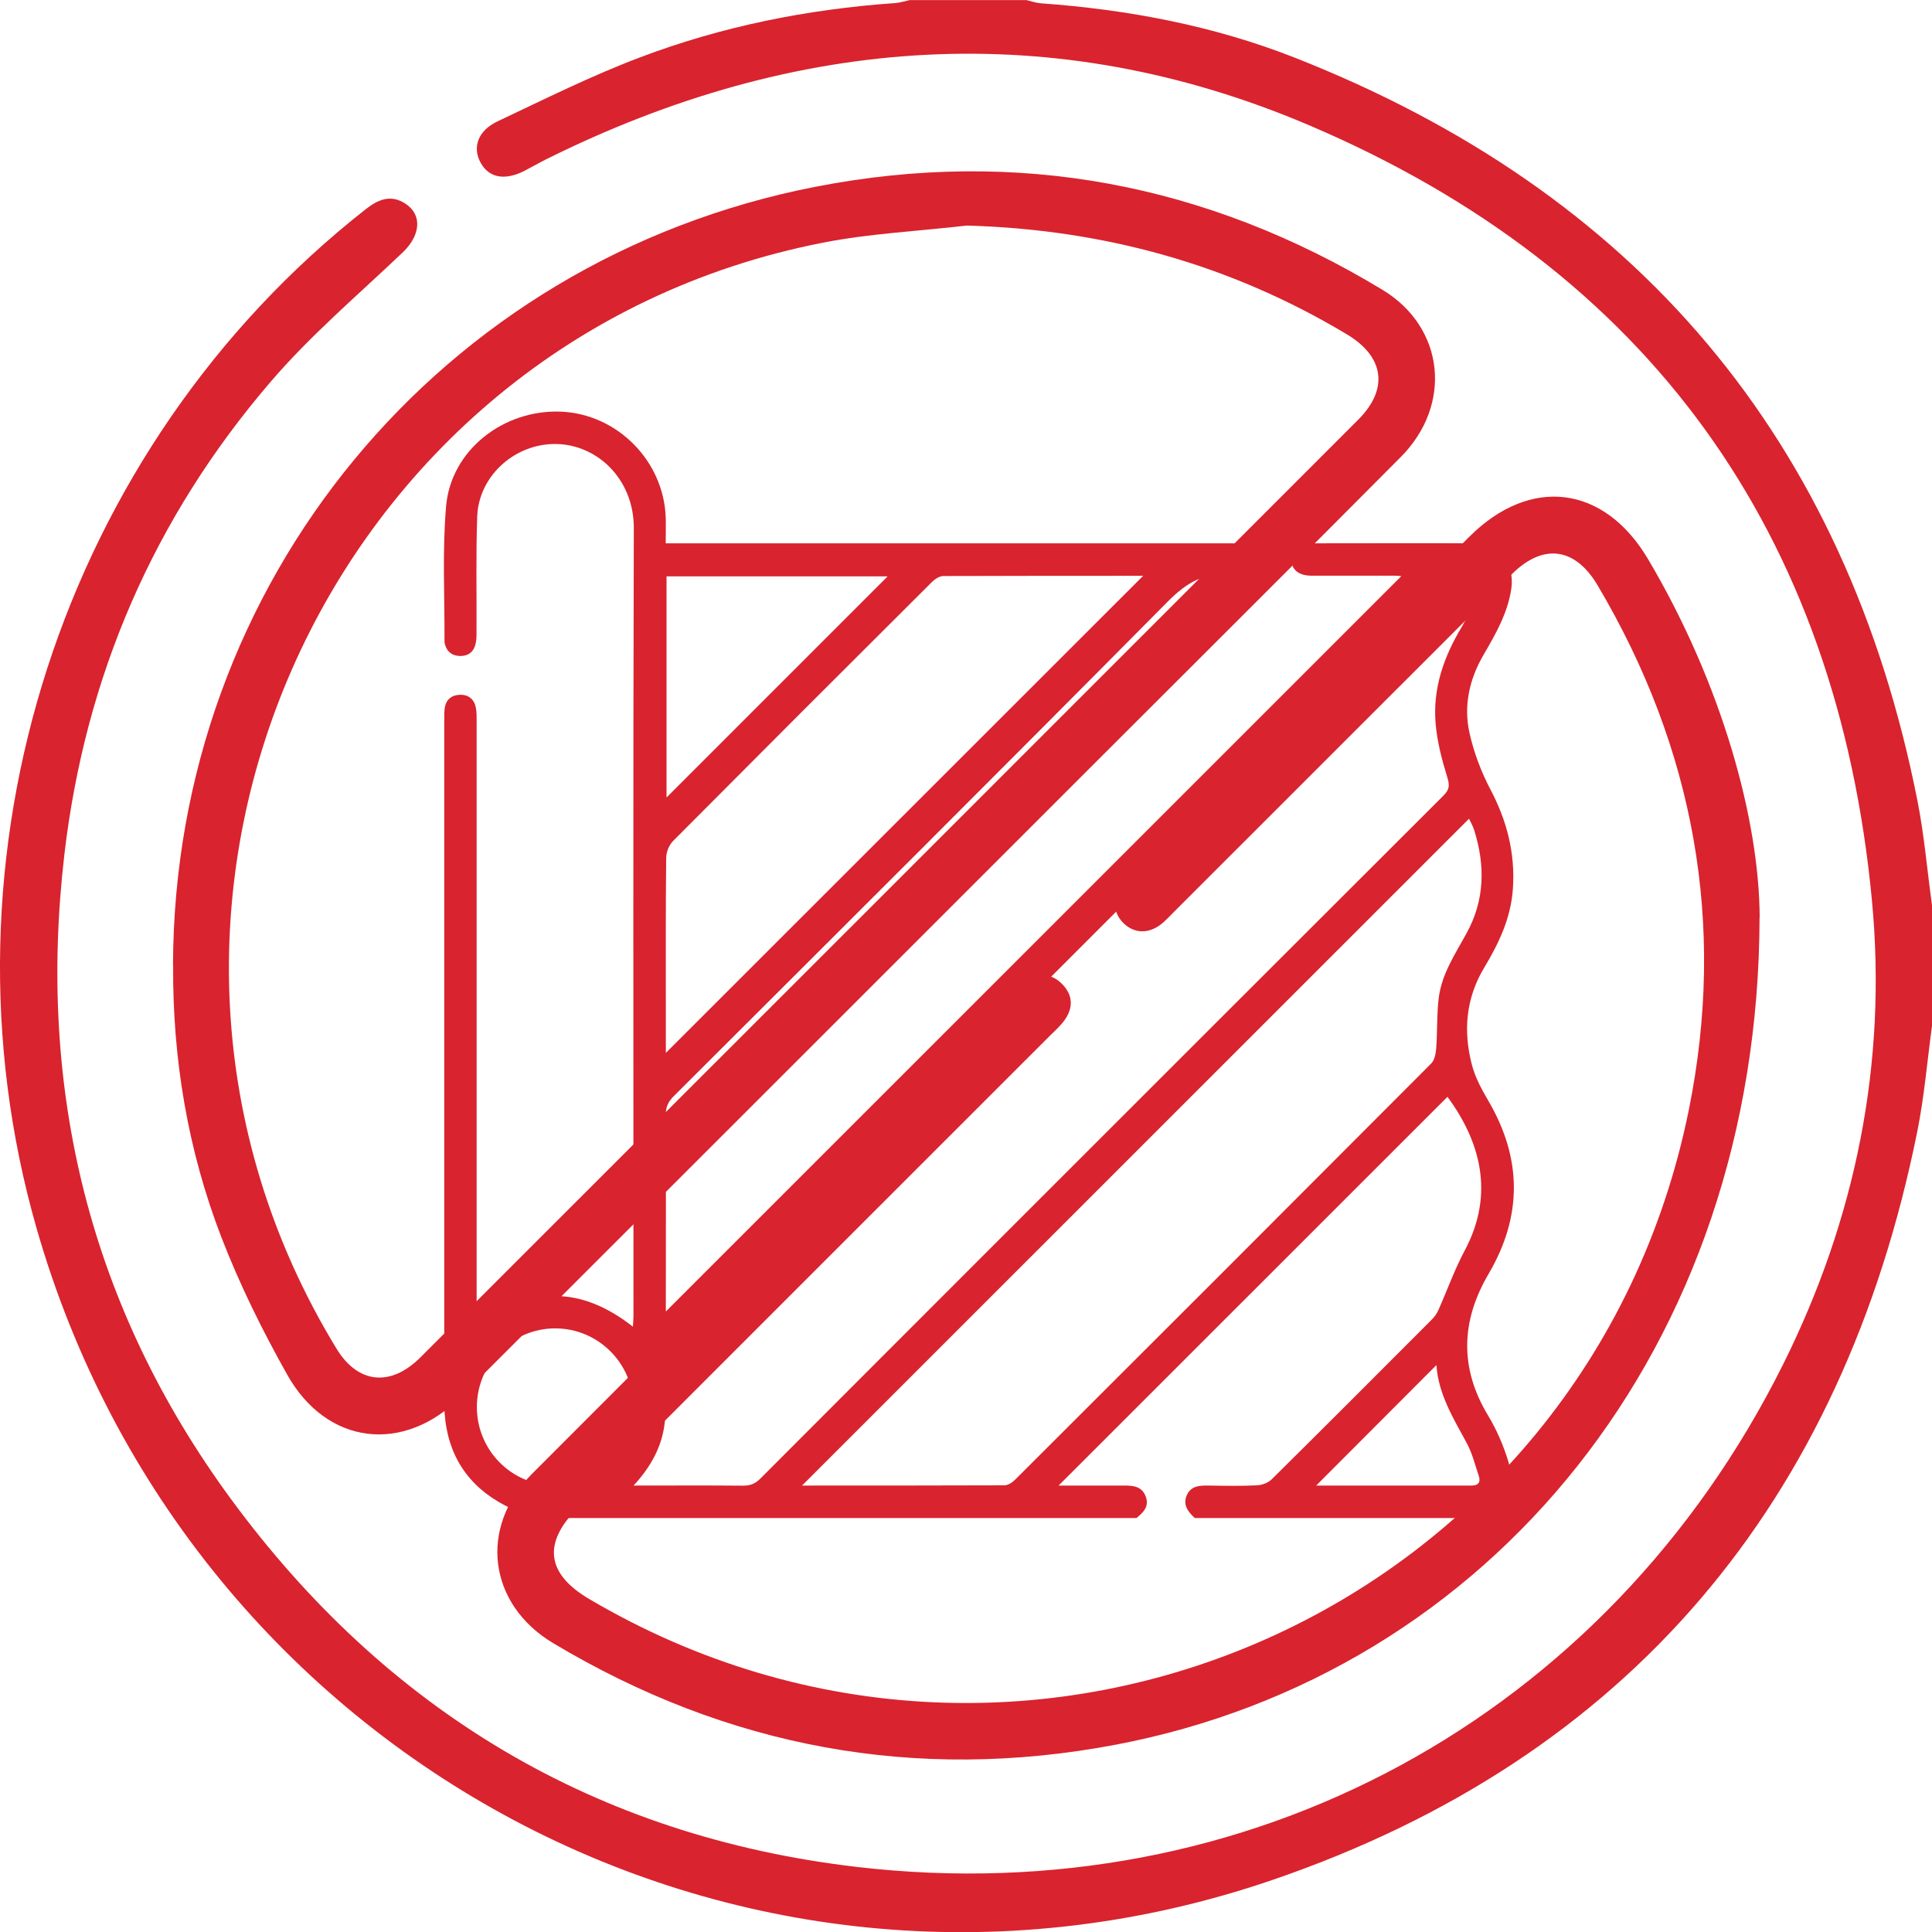 <?xml version="1.0" encoding="UTF-8"?><svg id="Layer_18" xmlns="http://www.w3.org/2000/svg" viewBox="0 0 169.51 169.52"><defs><style>.cls-1{fill:#d9232e;stroke-width:0px;}</style></defs><path class="cls-1" d="m47.39,133.18c-1.03-.36-2.13-.6-3.09-1.1-3.25-1.69-5.02-4.41-5.29-8.08-.03-.47-.03-.95-.03-1.42,0-19.75,0-39.5,0-59.25,0-.38-.01-.76.03-1.14.09-.77.57-1.2,1.32-1.23.76-.03,1.27.37,1.42,1.13.08.4.07.82.07,1.23,0,17.29,0,34.57,0,51.86,0,.37,0,.75,0,1.26,4.61-3.63,9.12-3.64,13.71-.04.02-.37.05-.66.05-.96,0-23.04-.04-46.07.03-69.11.01-4.4-3.38-7.51-7.17-7.37-3.47.13-6.45,2.91-6.57,6.37-.12,3.38-.04,6.76-.06,10.14,0,.38,0,.77-.11,1.12-.2.7-.73,1.01-1.44.96-.68-.05-1.09-.44-1.24-1.1-.01-.06-.03-.13-.02-.19.02-3.95-.2-7.92.14-11.84.42-4.93,5.06-8.53,10.12-8.3,4.93.23,8.98,4.34,9.15,9.29.02.72,0,1.44,0,2.26h1.22c15.93,0,31.86,0,47.79,0,.22,0,.44,0,.66,0,1.18,0,1.86.53,1.86,1.42,0,.89-.7,1.56-1.86,1.39-2.39-.34-3.98.65-5.64,2.32-14.39,14.53-28.88,28.96-43.35,43.4-.49.49-.68.97-.68,1.65.03,5.47.01,10.93.01,16.4v.82c21.53-21.53,43.05-43.05,64.53-64.52-.06,0-.32-.04-.58-.04-2.43,0-4.87,0-7.3,0-1.12,0-1.75-.52-1.76-1.4-.01-.89.62-1.43,1.73-1.44,4.74,0,9.48-.02,14.22,0,2.23,0,3.67,1.79,3.34,3.98-.32,2.15-1.37,3.98-2.44,5.81-1.24,2.13-1.76,4.45-1.23,6.84.38,1.7,1.01,3.39,1.82,4.93,1.46,2.76,2.2,5.61,1.99,8.73-.17,2.58-1.23,4.8-2.53,6.96-1.6,2.67-1.84,5.55-1.07,8.5.29,1.11.86,2.17,1.45,3.17,2.96,5.06,2.99,10.11.02,15.17-2.43,4.14-2.57,8.27-.04,12.45.74,1.23,1.33,2.59,1.75,3.96.79,2.62.15,3.88-2.27,5.02h-25.22c-.57-.53-1.06-1.12-.72-1.96.35-.86,1.11-.9,1.91-.89,1.42.02,2.84.05,4.26-.02.45-.02.99-.22,1.3-.53,4.69-4.64,9.36-9.32,14.02-13.99.24-.24.46-.53.59-.83.78-1.75,1.42-3.56,2.32-5.25,2.71-5.07,1.28-9.69-1.51-13.49-11.36,11.35-22.73,22.73-34.12,34.11,1.87,0,3.82.01,5.77,0,.8,0,1.53.07,1.87.95.34.89-.21,1.41-.81,1.9h-52.34Zm8.2-2.84c3.39,0,6.51-.02,9.64.01.62,0,1.05-.19,1.48-.62,7.16-7.18,14.34-14.35,21.51-21.53,12.81-12.8,25.61-25.61,38.43-38.4.53-.53.55-.9.33-1.61-.47-1.52-.88-3.1-1.02-4.68-.27-3.09.71-5.89,2.31-8.54.66-1.09,1.02-2.36,1.45-3.57.08-.23-.18-.82-.28-.82-.87.02-1.77-.35-2.57.45-22.62,22.65-45.27,45.28-67.89,67.94-.31.31-.51.86-.53,1.31-.09,1.48.03,2.98-.12,4.45-.21,2.09-1.16,3.9-2.75,5.62Zm14.77,0c5.94,0,11.84,0,17.75-.02.32,0,.7-.24.95-.49,12.19-12.16,24.36-24.33,36.52-36.53.29-.29.39-.86.43-1.31.11-1.47.04-2.96.22-4.42.26-2.12,1.45-3.87,2.45-5.7,1.6-2.91,1.64-5.96.65-9.07-.12-.37-.32-.7-.44-.97-19.54,19.53-39,39-58.52,58.51Zm-11.93-37.97c13.96-13.95,27.96-27.94,41.87-41.85-5.7,0-11.61,0-17.52.02-.35,0-.76.27-1.02.53-7.59,7.56-15.16,15.13-22.71,22.72-.35.35-.59.97-.6,1.47-.05,4.52-.03,9.03-.03,13.55,0,1.26,0,2.51,0,3.56Zm19.45-41.8h-19.4v19.4c6.46-6.46,12.95-12.95,19.4-19.4Zm-22.3,72.87c0-3.79-3.07-6.88-6.85-6.89-3.77-.01-6.87,3.07-6.89,6.86-.02,3.84,3.07,6.94,6.9,6.93,3.78-.01,6.85-3.1,6.84-6.9Zm59.91,6.9c4.48,0,9.06,0,13.63,0,.61,0,.81-.32.62-.86-.32-.95-.56-1.95-1.03-2.83-1.2-2.21-2.52-4.36-2.68-6.88-3.53,3.53-7.03,7.05-10.55,10.57Z"/><path class="cls-1" d="m169.51,90.01c-.42,3.1-.68,6.24-1.3,9.31-6.55,32.48-25.33,54.94-56.59,65.63-46.02,15.75-95.1-10.59-108.43-57.25C-6.14,75.06,5.44,39.28,32.08,18.36c1.1-.86,2.19-1.32,3.46-.51,1.55.99,1.36,2.81-.22,4.31-3.91,3.72-8.06,7.24-11.56,11.32-10.25,11.93-16.28,25.84-18.11,41.48-2.42,20.71,2.25,39.71,14.59,56.53,13.62,18.57,31.98,29.62,54.93,32.31,34.38,4.02,65.83-13.13,81.27-44.08,6.38-12.8,9.15-26.47,7.8-40.72-3.06-32.28-19.6-55.3-49.31-67.98-22.48-9.6-45.09-7.94-66.98,2.94-.64.32-1.26.68-1.9,1.01-1.74.9-3.14.65-3.88-.69-.74-1.35-.25-2.81,1.48-3.63,4.13-1.95,8.23-4,12.49-5.61,7.2-2.73,14.7-4.23,22.39-4.77.43-.03.85-.17,1.28-.26,3.42,0,6.84,0,10.26,0,.42.1.84.25,1.26.28,7.63.55,15.11,1.96,22.22,4.75,30.05,11.81,48.42,33.49,54.69,65.25.59,3.01.85,6.09,1.27,9.14v10.59Z"/><path class="cls-1" d="m15.18,84.64c.1-33.46,23.42-61.85,56.4-68.26,17.65-3.43,34.31-.28,49.72,9.05,5.45,3.3,6.17,10.08,1.59,14.68-8.67,8.72-17.38,17.4-26.08,26.09-18.8,18.79-37.59,37.59-56.39,56.37-5.01,5.01-11.75,4.23-15.22-1.96-2.18-3.87-4.17-7.9-5.77-12.04-2.96-7.67-4.3-15.7-4.24-23.95ZM84.83,19.79c-4.21.49-8.48.69-12.62,1.5C28.24,29.9,6.2,80.07,29.52,118.32c1.88,3.09,4.75,3.4,7.39.75,27.43-27.41,54.85-54.83,82.26-82.25,2.67-2.67,2.3-5.5-.97-7.47-10.26-6.16-21.38-9.22-33.37-9.56Z"/><path class="cls-1" d="m154.38,80.49c-.07,37.74-23.66,66.38-56.56,72.6-17.49,3.3-33.98.23-49.28-8.92-5.72-3.42-6.56-10.15-1.86-14.86,14.14-14.17,28.3-28.32,42.46-42.47.23-.23.45-.49.72-.68,1.13-.79,2.3-.85,3.3.15,1.01.99,1.03,2.16.18,3.28-.36.48-.83.89-1.25,1.31-13.8,13.8-27.61,27.6-41.41,41.41-3.08,3.08-2.74,5.77,1.01,7.98,38.54,22.74,87.62.98,96.49-42.94,3.28-16.25.47-31.67-8-45.98-1.99-3.37-4.81-3.72-7.56-.97-9.87,9.86-19.73,19.73-29.6,29.59-.35.35-.69.72-1.07,1.04-1.15.94-2.46.9-3.42-.08-.94-.96-.96-2.3-.02-3.44.24-.3.54-.55.81-.83,9.87-9.86,19.73-19.73,29.6-29.59,5.35-5.34,11.83-4.53,15.68,1.97,6.52,11.02,9.76,22.93,9.79,31.44Z"/></svg>